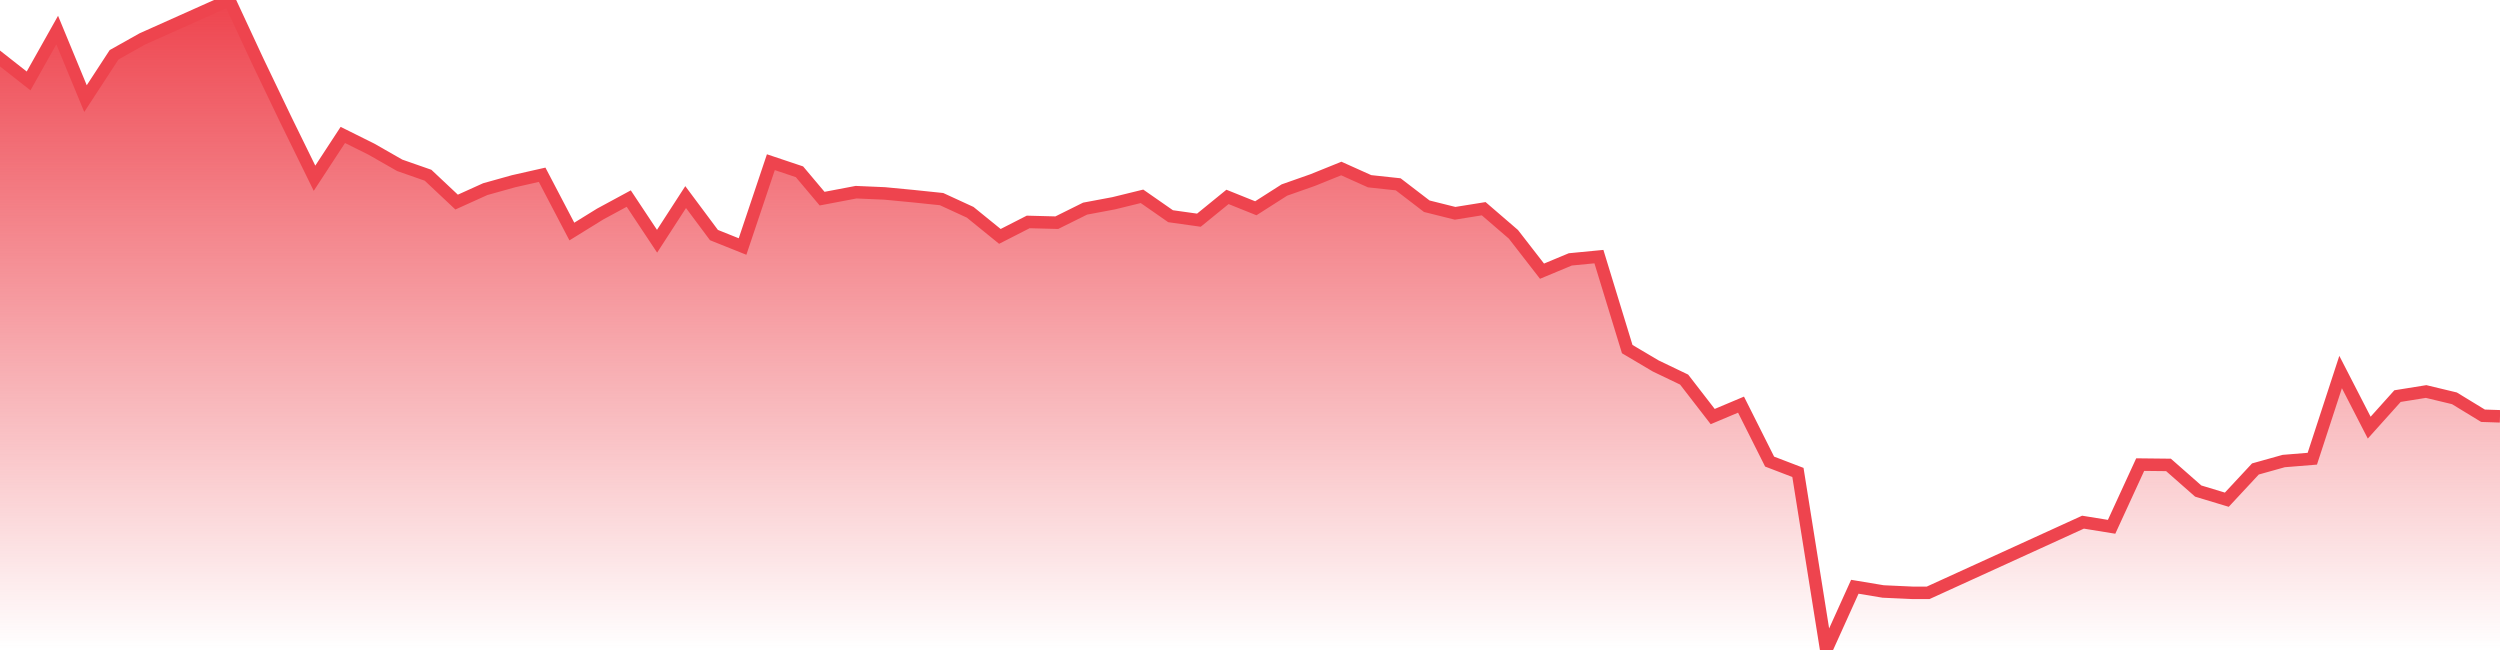 <svg xmlns="http://www.w3.org/2000/svg" width="200" height="52"><defs><linearGradient id="gradient" gradientTransform="rotate(90)"><stop offset="0" stop-color="#EE444E"></stop><stop offset="1" stop-color="#EE444E" stop-opacity="0"></stop></linearGradient></defs><path stroke="#EE444E" stroke-chartWidth="1" stroke-dasharray="0 266.016 9861.059" fill="url(#gradient)" d="M200,33.305L200,52L0,52L0,4.679L2.287,6.475L4.575,2.406L6.84,7.888L9.127,4.382L11.392,3.111L18.344,0L20.609,4.87L22.874,9.594L25.161,14.259L27.426,10.795L29.714,11.933L31.978,13.226L34.243,14.018L36.53,16.167L38.818,15.132L41.083,14.499L43.37,13.981L45.748,18.523L48.013,17.123L50.3,15.886L52.565,19.299L54.852,15.767L57.117,18.806L59.404,19.722L61.669,12.975L63.957,13.742L65.768,15.892L68.486,15.375L70.773,15.474L73.038,15.691L75.326,15.929L77.613,16.982L79.991,18.912L82.256,17.755L84.543,17.815L86.808,16.69L89.095,16.261L91.36,15.705L93.647,17.297L95.912,17.615L98.2,15.752L100.464,16.662L102.752,15.202L105.016,14.405L107.304,13.481L109.569,14.499L111.856,14.745L114.143,16.498L116.408,17.064L118.696,16.697L121.073,18.745L123.361,21.694L125.626,20.75L127.913,20.529L130.178,27.928L132.465,29.281L134.73,30.367L137.017,33.325L139.282,32.371L141.569,36.927L143.834,37.795L146.099,52L148.386,46.941L150.651,47.318L153.006,47.426L154.252,47.426L166.64,41.773L168.928,42.144L171.215,37.168L173.48,37.193L175.858,39.285L178.145,39.976L180.433,37.517L182.697,36.883L184.985,36.697L187.249,29.762L189.537,34.211L191.802,31.688L194.089,31.321L196.354,31.865L198.641,33.26Z"></path></svg>